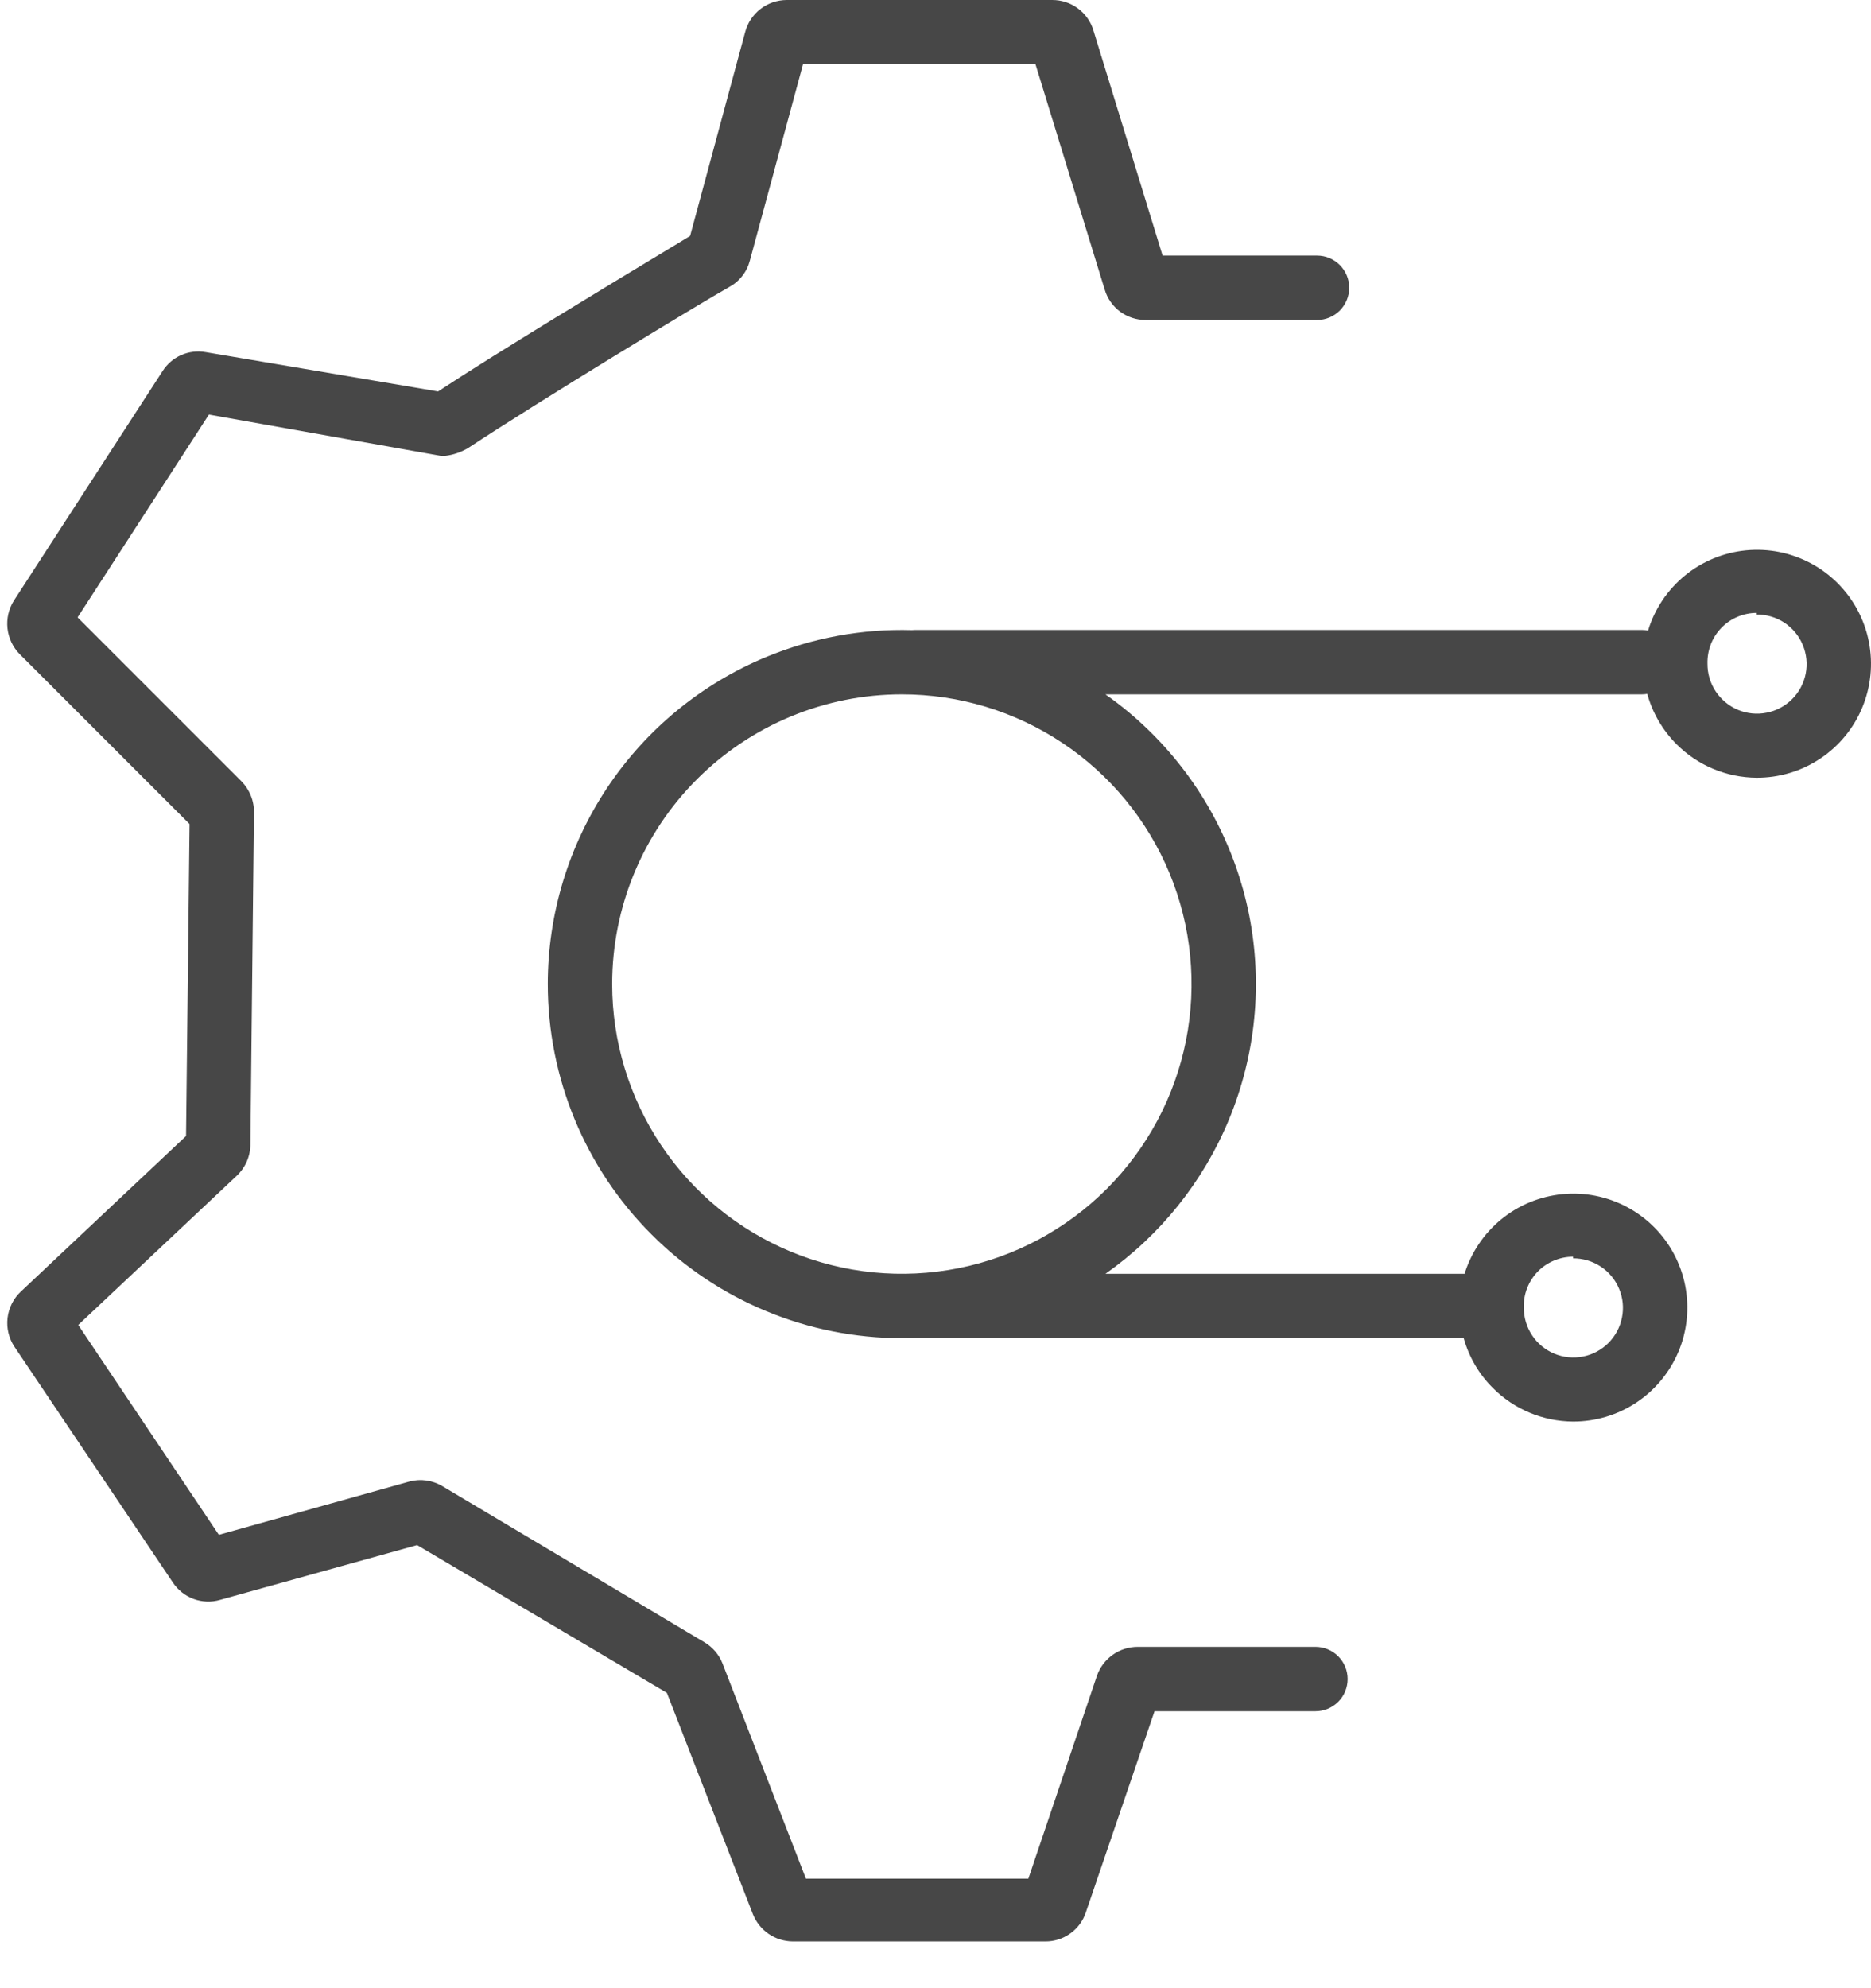 <svg width="32" height="34" viewBox="0 0 32 34" fill="none" xmlns="http://www.w3.org/2000/svg">
<path fill-rule="evenodd" clip-rule="evenodd" d="M17.88 33.2H13.559C13.411 33.199 13.267 33.154 13.146 33.071C13.024 32.987 12.93 32.869 12.876 32.732L11.406 28.95L7.134 26.423L3.765 27.359C3.616 27.403 3.458 27.397 3.312 27.344C3.166 27.29 3.042 27.191 2.956 27.062L0.248 23.032C0.151 22.887 0.109 22.712 0.129 22.539C0.15 22.366 0.23 22.205 0.358 22.086L3.182 19.427L3.242 14.092L0.336 11.186C0.219 11.067 0.146 10.912 0.128 10.746C0.11 10.58 0.148 10.414 0.237 10.272L2.78 6.347C2.857 6.226 2.968 6.13 3.099 6.072C3.231 6.014 3.376 5.997 3.518 6.022L7.492 6.694C8.479 6.043 10.439 4.859 11.43 4.261L11.43 4.261C11.578 4.171 11.704 4.095 11.803 4.035L12.744 0.551C12.785 0.393 12.877 0.254 13.005 0.155C13.134 0.055 13.291 0.001 13.454 1.52588e-05H17.995C18.153 -0.001 18.307 0.049 18.433 0.142C18.561 0.235 18.654 0.367 18.7 0.517L19.884 4.371H22.526C22.672 4.371 22.812 4.429 22.915 4.532C23.018 4.635 23.076 4.775 23.076 4.921C23.076 5.067 23.018 5.207 22.915 5.311C22.812 5.414 22.672 5.472 22.526 5.472H19.597C19.439 5.473 19.285 5.423 19.157 5.329C19.03 5.234 18.937 5.101 18.893 4.949L17.709 1.095H13.735L12.826 4.453C12.801 4.55 12.757 4.641 12.695 4.719C12.634 4.798 12.556 4.863 12.469 4.91C11.995 5.175 9.221 6.859 8.004 7.663C7.886 7.733 7.755 7.778 7.619 7.795H7.536L3.573 7.09L1.327 10.558L4.129 13.36C4.2 13.433 4.256 13.519 4.293 13.614C4.33 13.708 4.347 13.809 4.343 13.911L4.283 19.553C4.284 19.656 4.265 19.758 4.225 19.853C4.185 19.948 4.126 20.033 4.052 20.104L1.338 22.658L3.743 26.247L7.008 25.334C7.194 25.286 7.392 25.314 7.558 25.41L12.05 28.086C12.19 28.17 12.299 28.297 12.358 28.449L13.784 32.127H17.588L18.761 28.658C18.811 28.513 18.906 28.388 19.031 28.299C19.156 28.21 19.306 28.163 19.46 28.163H22.498C22.645 28.163 22.785 28.221 22.888 28.324C22.991 28.427 23.049 28.567 23.049 28.713C23.049 28.86 22.991 29 22.888 29.103C22.785 29.206 22.645 29.264 22.498 29.264H19.746L18.573 32.699C18.526 32.845 18.433 32.972 18.308 33.062C18.184 33.152 18.034 33.201 17.88 33.2ZM15.599 22.881C15.541 22.883 15.483 22.884 15.425 22.884C13.819 22.884 12.278 22.246 11.143 21.11C10.007 19.975 9.369 18.434 9.369 16.828C9.369 15.631 9.725 14.46 10.39 13.464C11.055 12.469 12.001 11.692 13.107 11.234C13.9 10.906 14.749 10.751 15.598 10.776C15.616 10.774 15.633 10.773 15.65 10.773H28.081C28.116 10.773 28.152 10.777 28.187 10.784C28.242 10.601 28.325 10.428 28.431 10.268C28.646 9.947 28.95 9.697 29.307 9.55C29.663 9.403 30.055 9.365 30.433 9.44C30.812 9.516 31.159 9.702 31.431 9.975C31.703 10.248 31.889 10.596 31.963 10.974C32.038 11.353 31.998 11.745 31.85 12.101C31.702 12.457 31.451 12.761 31.13 12.974C30.809 13.188 30.431 13.301 30.046 13.3C29.53 13.297 29.037 13.091 28.673 12.726C28.433 12.485 28.262 12.188 28.173 11.866C28.143 11.871 28.112 11.874 28.081 11.874H18.906C19.191 12.074 19.459 12.299 19.706 12.547C20.553 13.393 21.13 14.473 21.364 15.647C21.597 16.822 21.477 18.039 21.019 19.146C20.579 20.208 19.846 21.123 18.907 21.783H25.049C25.104 21.605 25.185 21.434 25.29 21.278C25.504 20.957 25.809 20.707 26.165 20.56C26.522 20.413 26.914 20.374 27.292 20.45C27.67 20.526 28.017 20.712 28.29 20.985C28.562 21.258 28.747 21.606 28.822 21.984C28.896 22.363 28.857 22.755 28.709 23.11C28.56 23.466 28.31 23.77 27.988 23.984C27.667 24.197 27.29 24.311 26.904 24.31C26.389 24.307 25.895 24.1 25.532 23.735C25.293 23.497 25.123 23.203 25.034 22.884H15.65C15.633 22.884 15.616 22.883 15.599 22.881ZM18.177 12.709C17.363 12.165 16.405 11.874 15.425 11.874C14.111 11.874 12.851 12.396 11.921 13.325C10.992 14.254 10.47 15.514 10.47 16.828C10.47 17.808 10.761 18.766 11.305 19.581C11.85 20.396 12.623 21.031 13.529 21.406C14.434 21.781 15.43 21.879 16.391 21.688C17.352 21.497 18.235 21.025 18.928 20.332C19.621 19.639 20.093 18.756 20.284 17.795C20.475 16.834 20.377 15.838 20.002 14.932C19.627 14.027 18.992 13.253 18.177 12.709ZM30.046 10.509C30.214 10.508 30.379 10.557 30.519 10.649C30.659 10.742 30.769 10.874 30.833 11.03C30.898 11.185 30.916 11.356 30.883 11.521C30.85 11.686 30.77 11.837 30.651 11.956C30.532 12.075 30.38 12.156 30.215 12.188C30.05 12.221 29.879 12.204 29.724 12.139C29.569 12.074 29.437 11.964 29.344 11.824C29.251 11.684 29.202 11.519 29.203 11.351C29.2 11.238 29.219 11.126 29.26 11.02C29.3 10.915 29.362 10.819 29.44 10.738C29.519 10.656 29.613 10.592 29.717 10.548C29.821 10.504 29.933 10.481 30.046 10.481V10.509ZM27.377 21.659C27.237 21.567 27.072 21.518 26.904 21.519V21.491C26.791 21.491 26.68 21.514 26.576 21.558C26.471 21.602 26.377 21.666 26.299 21.747C26.22 21.829 26.159 21.925 26.118 22.03C26.077 22.136 26.058 22.248 26.062 22.361C26.061 22.529 26.11 22.694 26.203 22.834C26.295 22.974 26.428 23.084 26.583 23.149C26.738 23.213 26.909 23.231 27.074 23.198C27.239 23.166 27.39 23.085 27.509 22.966C27.628 22.847 27.709 22.695 27.741 22.53C27.774 22.366 27.757 22.195 27.692 22.04C27.627 21.884 27.518 21.752 27.377 21.659Z" fill="#474747"/>
</svg>
